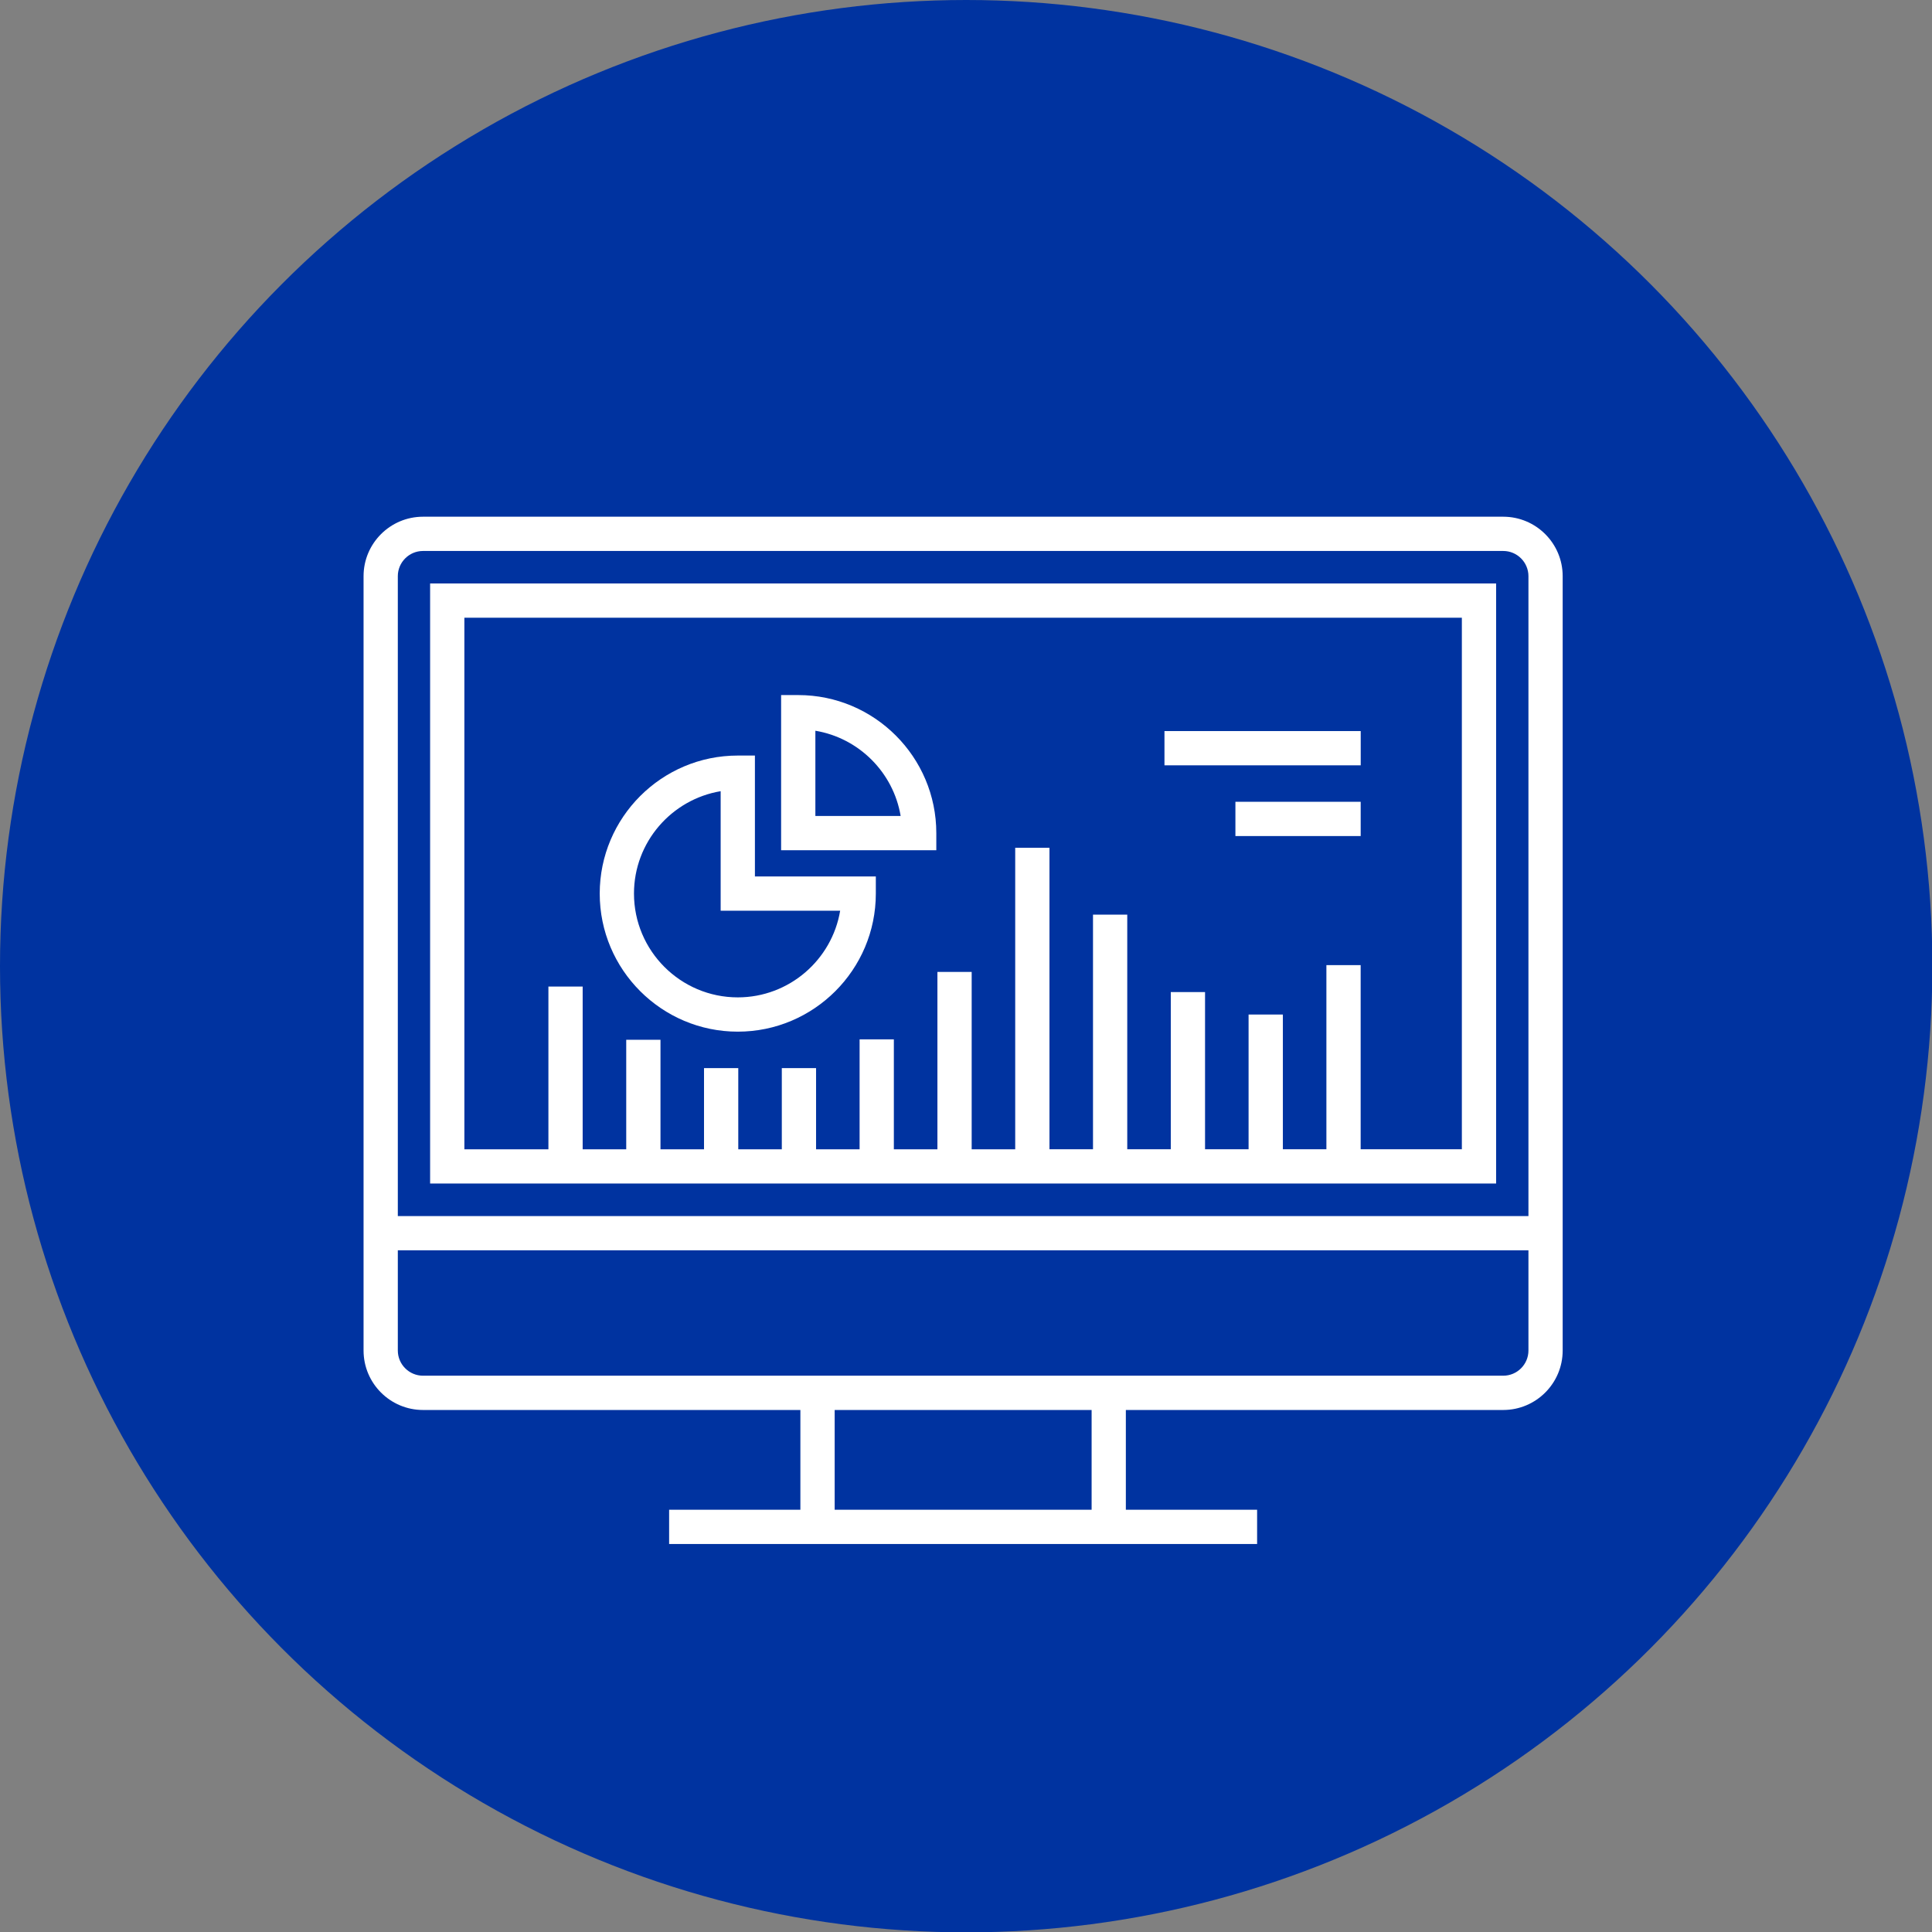 <?xml version="1.0" encoding="iso-8859-1"?>
<!-- Generator: Adobe Illustrator 24.3.0, SVG Export Plug-In . SVG Version: 6.00 Build 0)  -->
<svg version="1.1" xmlns="http://www.w3.org/2000/svg" xmlns:xlink="http://www.w3.org/1999/xlink" x="0px" y="0px"
	 viewBox="0 0 69.987 69.998" style="enable-background:new 0 0 69.987 69.998;" xml:space="preserve">
<rect x="0" y="0" width="69.987" height="69.998" fill="#808080" stroke="none"/>
<g id="AMOE5">
	<circle style="fill:#0033A0;" cx="35" cy="35" r="35"/>
	<g>
		<path style="fill:#FFFFFF;" d="M54.455,18.718H15.324c-1.188,0-2.154,0.966-2.154,2.154v28.051c0,1.188,0.966,2.154,2.154,2.154
			h13.67v3.614h-4.755v1.241h21.3v-1.241h-4.755v-3.614h13.67c1.188,0,2.154-0.966,2.154-2.154V20.872
			C56.609,19.684,55.643,18.718,54.455,18.718z M15.324,19.959h39.131c0.503,0,0.913,0.41,0.913,0.913v23.18H14.411v-23.18
			C14.411,20.369,14.821,19.959,15.324,19.959z M39.544,54.691h-9.308v-3.614h9.308V54.691z M54.455,49.835H15.324
			c-0.503,0-0.913-0.41-0.913-0.913v-3.63h40.957v3.63C55.368,49.426,54.958,49.835,54.455,49.835z"/>
		<path style="fill:#FFFFFF;" d="M33.918,30.18c0-2.757-2.243-5.001-5.001-5.001h-0.621v5.621h5.622V30.18z M29.537,29.559v-3.088
			c1.577,0.263,2.825,1.511,3.089,3.088H29.537z"/>
		<path style="fill:#FFFFFF;" d="M26.726,37.372c2.757,0,5.001-2.243,5.001-5.002V31.75h-4.38v-4.38h-0.621
			c-2.758,0-5.001,2.244-5.001,5.001C21.725,35.129,23.969,37.372,26.726,37.372z M26.106,28.661v4.329h4.329
			c-0.297,1.779-1.847,3.14-3.709,3.14c-2.073,0-3.76-1.687-3.76-3.761C22.966,30.508,24.327,28.958,26.106,28.661z"/>
		<rect x="44.753" y="29.045" style="fill:#FFFFFF;" width="4.538" height="1.241"/>
		<rect x="42.183" y="26.483" style="fill:#FFFFFF;" width="7.109" height="1.241"/>
		<path style="fill:#FFFFFF;" d="M54.198,21.137H15.581v21.736h38.616V21.137z M52.957,41.632H49.29v-6.671h-1.241v6.671h-1.577
			v-4.881H45.23v4.881h-1.577v-5.694h-1.241v5.694h-1.577v-8.5h-1.241v8.5h-1.577V30.711h-1.241v10.922h-1.577v-6.425h-1.241v6.425
			H32.38v-3.981h-1.241v3.981h-1.577v-2.941h-1.241v2.941h-1.577v-2.941h-1.241v2.941h-1.577v-3.967h-1.241v3.967h-1.578v-5.894
			h-1.241v5.894h-3.044V22.378h36.134V41.632z"/>
	</g>
</g>
<g id="Calque_1">
</g>
</svg>
